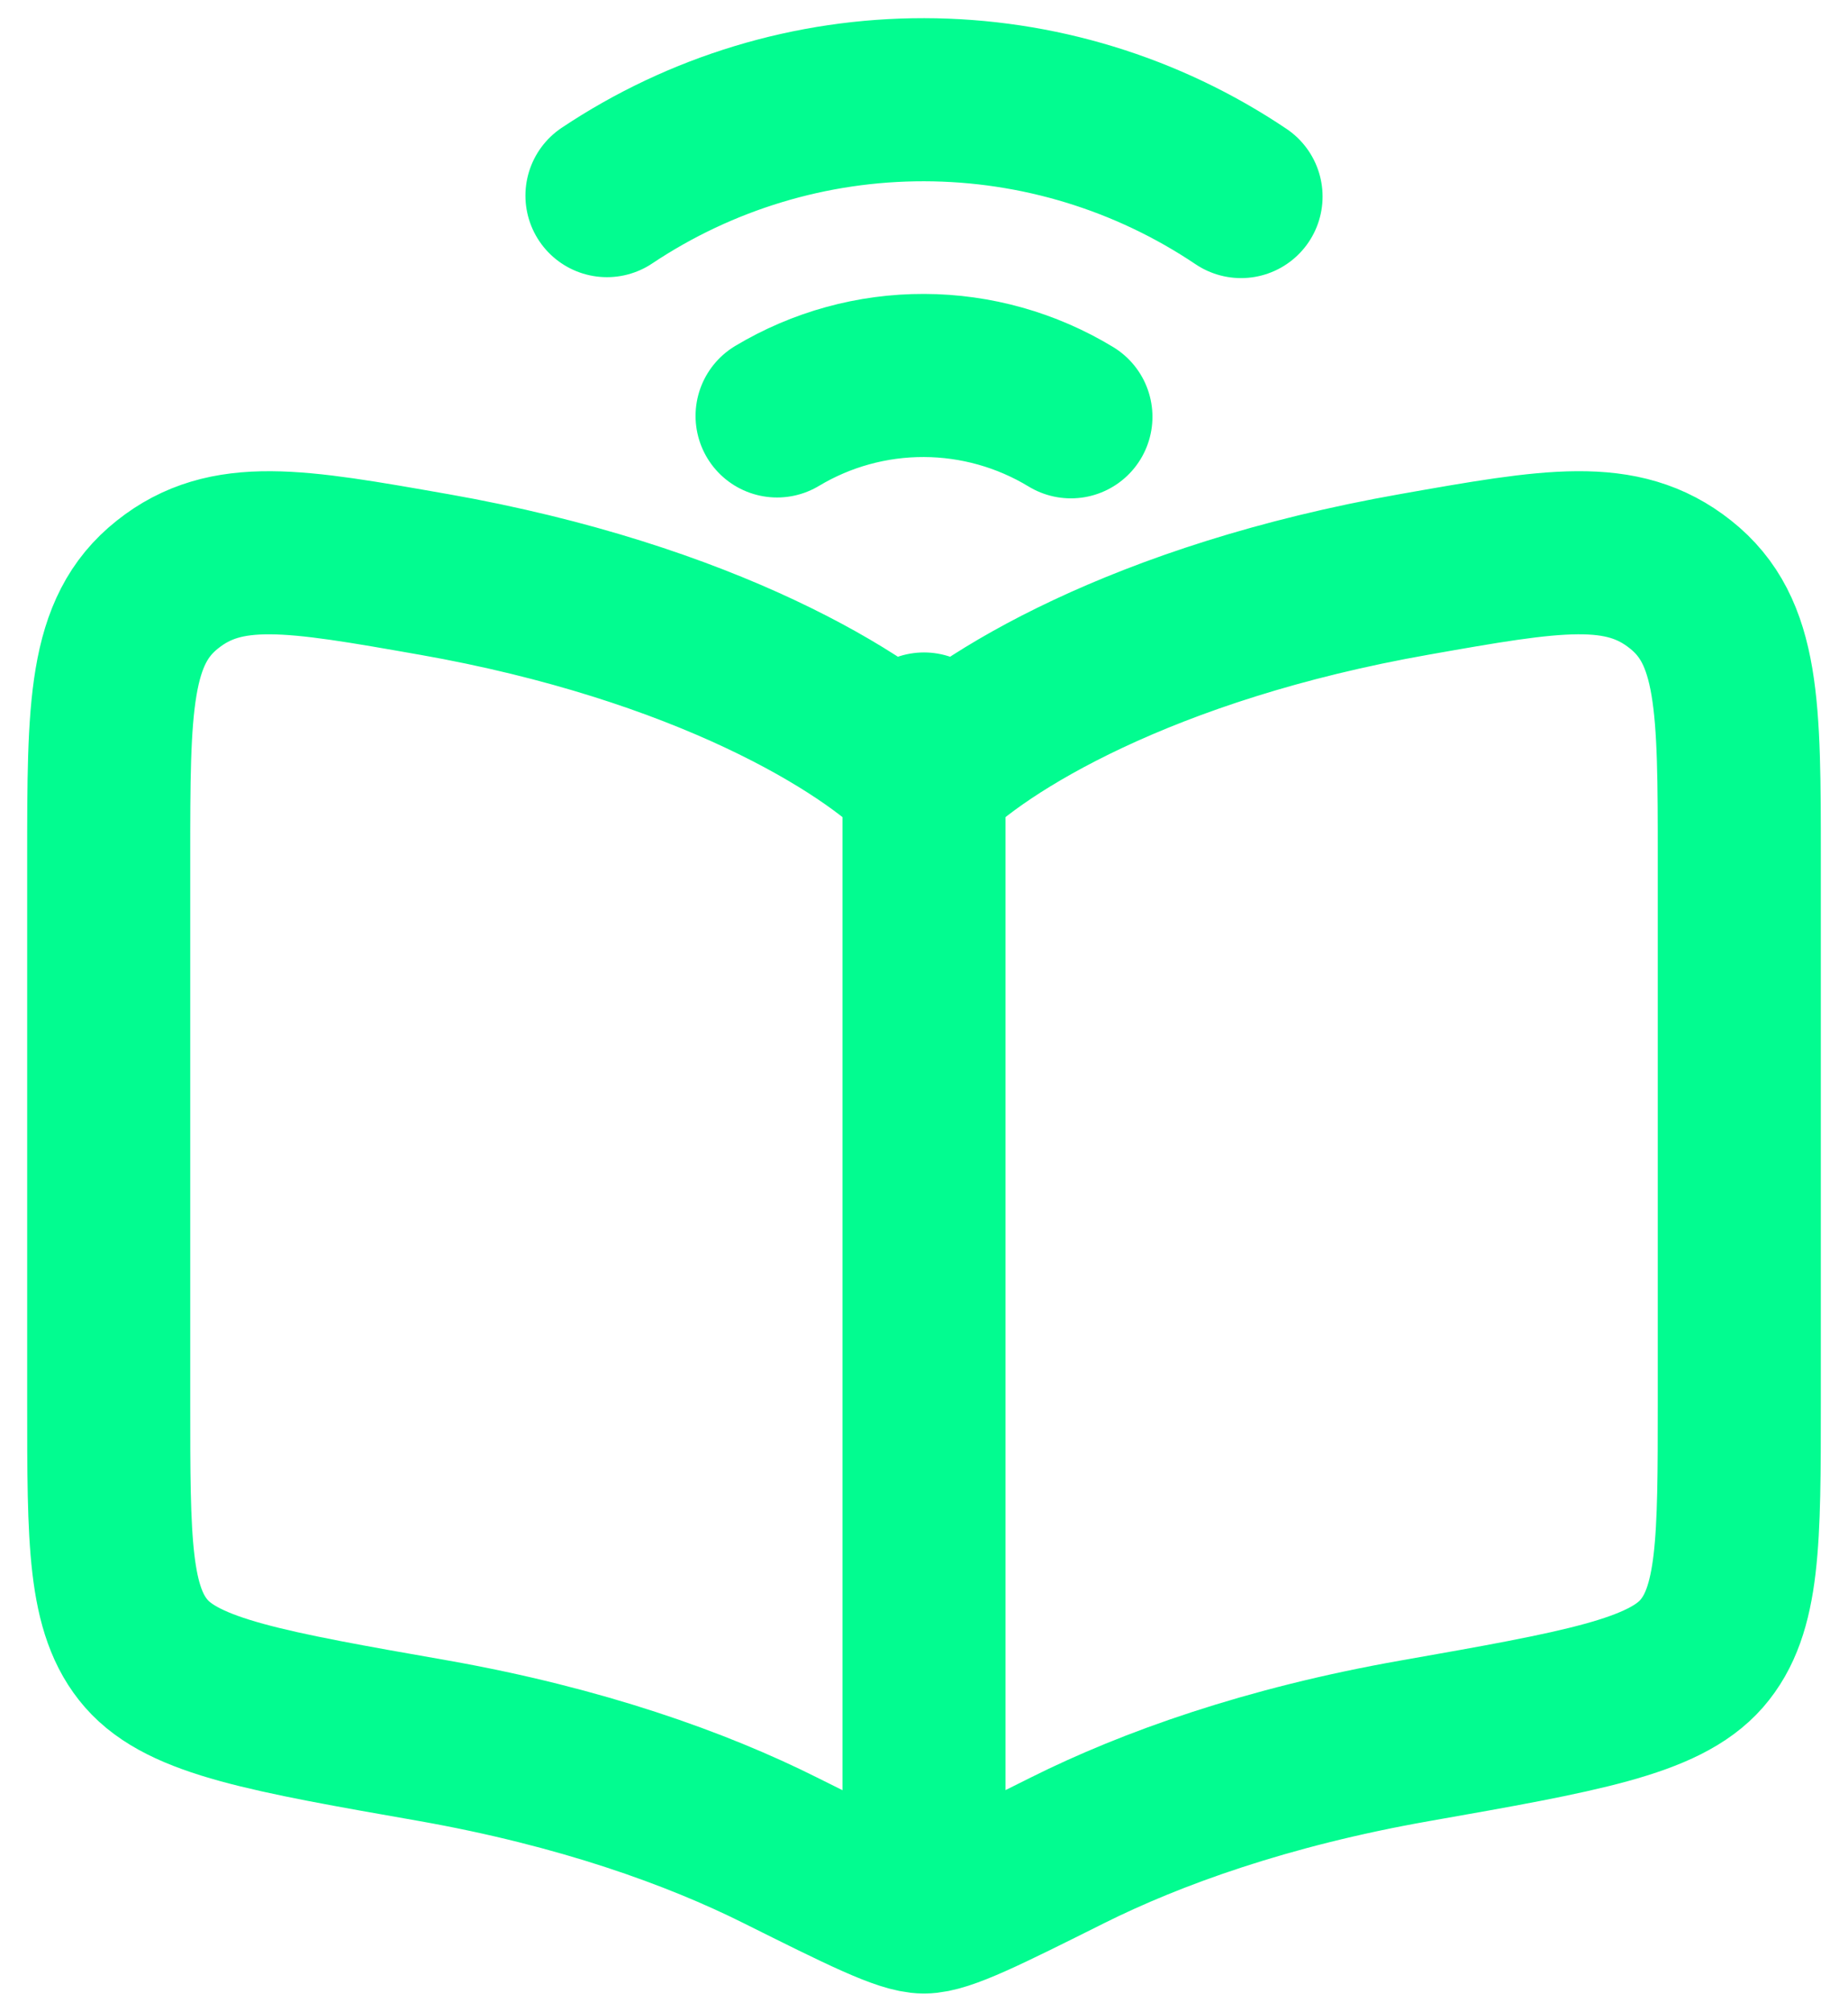 <svg width="34" height="37" viewBox="0 0 34 37" fill="none" xmlns="http://www.w3.org/2000/svg">
<path d="M7.972 10.563C12.983 11.446 15.97 13.295 17 14.356C18.03 13.295 21.017 11.446 26.03 10.563C28.568 10.115 29.838 9.891 30.918 10.75C32 11.606 32 13 32 15.786V25.798C32 28.346 32 29.62 31.307 30.415C30.612 31.21 29.085 31.48 26.03 32.018C23.305 32.498 21.18 33.263 19.642 34.031C18.127 34.788 17.37 35.166 17 35.166M17 35.166C16.63 35.166 15.872 34.788 14.358 34.033C12.82 33.263 10.695 32.498 7.972 32.016C4.915 31.48 3.388 31.21 2.693 30.415C1.998 29.62 2 28.346 2 25.798V15.786C2 13 2 11.606 3.082 10.75C4.162 9.891 5.432 10.116 7.97 10.563M17 35.166V13.5M11.167 3.598C12.894 2.445 14.925 1.831 17.003 1.834C19.08 1.837 21.109 2.456 22.833 3.615M19.703 7.666C18.889 7.172 17.955 6.909 17.002 6.906C16.049 6.903 15.114 7.16 14.297 7.65" stroke="#02FC90" stroke-width="3" stroke-linecap="round" stroke-linejoin="round"/>
</svg>
